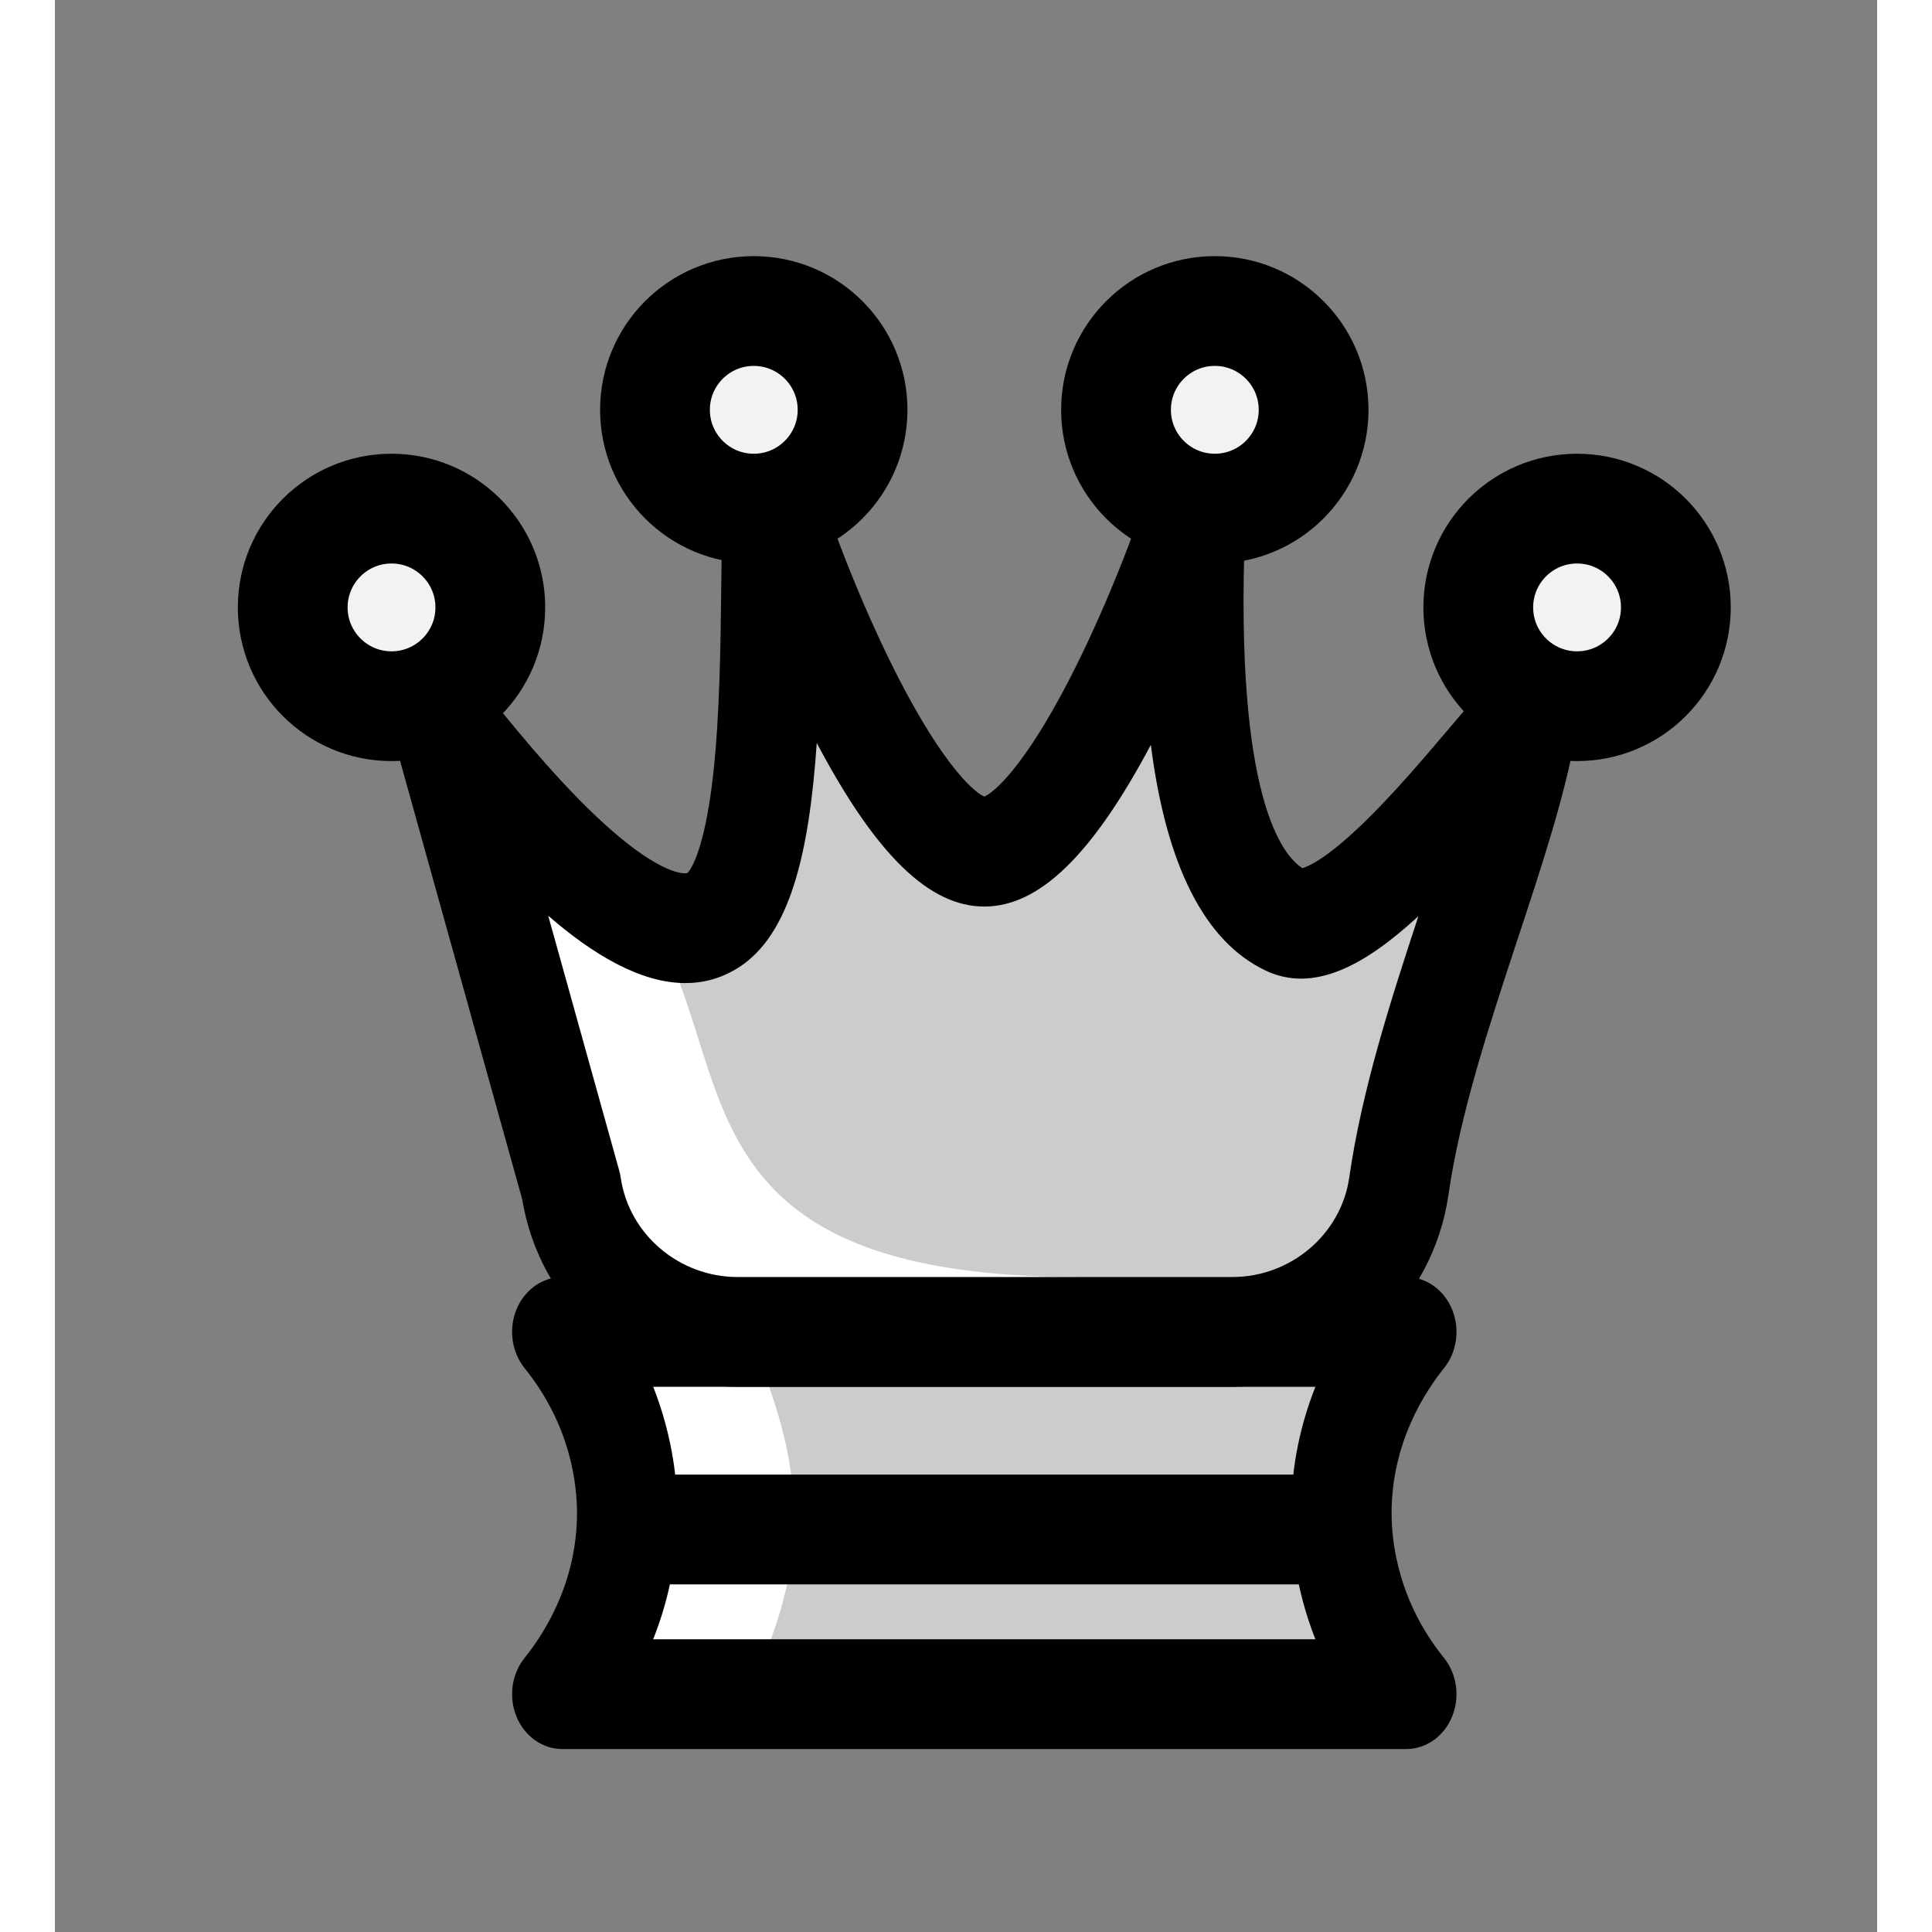 <?xml version="1.0" encoding="UTF-8"?>
<svg xmlns="http://www.w3.org/2000/svg" xmlns:xlink="http://www.w3.org/1999/xlink" width="408pt" height="408pt" viewBox="-50 -90 498 528" version="1.1">
<rect x="-50" y="-90" width="498" height="528" fill="#808080" stroke="none"/>
<g id="surface1" transform="translate(0 -20)">
<path style=" stroke:none;fill-rule:nonzero;fill:rgb(80%,80%,80%);fill-opacity:1;" d="M 319.324 393 L 88.676 393 C 93.176 387.422 106.422 369.527 106.422 343.5 C 106.422 336.527 105.469 314.82 88.676 294 L 319.324 294 C 314.824 299.578 301.582 317.473 301.582 343.5 C 301.582 350.473 302.531 372.18 319.324 393 "/>
<path style=" stroke:none;fill-rule:nonzero;fill:rgb(100%,100%,100%);fill-opacity:1;" d="M 140 393 C 143.562 382.719 151.434 367.227 152 348 C 152.699 324.203 143.898 306.277 140 295 C 129.32 295 112.746 294 102.066 294 L 117.629 348 L 92.914 393 Z M 140 393 "/>
<path style=" stroke:none;fill-rule:nonzero;fill:rgb(0%,0%,0%);fill-opacity:1;" d="M 113.504 378 L 294.484 378 C 288.961 363.984 287.852 351.363 287.852 343.5 C 287.852 330.18 290.68 318.586 294.496 309 L 113.516 309 C 119.039 323.016 120.148 335.637 120.148 343.5 C 120.148 356.82 117.32 368.414 113.504 378 M 319.32 408 L 88.68 408 C 83.281 408 78.387 404.547 76.168 399.176 C 73.945 393.801 74.812 387.508 78.379 383.082 C 83.723 376.453 92.691 362.496 92.691 343.5 C 92.691 335.348 90.832 319.359 78.375 303.914 C 74.812 299.492 73.945 293.195 76.168 287.824 C 78.387 282.453 83.281 279 88.68 279 L 319.32 279 C 324.719 279 329.613 282.453 331.832 287.824 C 334.055 293.199 333.191 299.492 329.621 303.918 C 324.277 310.547 315.309 324.504 315.309 343.5 C 315.309 351.652 317.168 367.641 329.621 383.086 C 333.191 387.508 334.055 393.805 331.832 399.176 C 329.613 404.547 324.719 408 319.32 408 "/>
<path style=" stroke:none;fill-rule:nonzero;fill:rgb(80%,80%,80%);fill-opacity:1;" d="M 91.102 254.301 L 55.73 127.332 C 58.969 129.281 106.164 196.375 129.863 181.5 C 148.715 169.668 144.793 97.32 146.34 69 C 154.637 95.242 182.426 162.75 204 162.75 C 225.574 162.75 253.363 95.242 261.66 69 C 262.184 72.23 253.832 166.156 286.371 181.5 C 304.957 190.266 346.254 129.988 352.273 127.332 C 346.105 162.539 323.465 211.137 317.301 254.129 C 314.02 277.012 294.652 294 271.793 294 L 136.582 294 C 113.793 294 94.441 277.109 91.102 254.301 "/>
<path style=" stroke:none;fill-rule:nonzero;fill:rgb(100%,100%,100%);fill-opacity:1;" d="M 86.828 159 C 153 192 93 279 230 279 L 129.973 294 C 118.781 283.531 95.906 259.227 86.828 222 C 80.238 194.984 83.629 172.277 86.828 159 "/>
<path style=" stroke:none;fill-rule:nonzero;fill:rgb(0%,0%,0%);fill-opacity:1;" d="M 203.703 147.773 Z M 204.297 147.773 Z M 122.902 168.582 Z M 84.824 180.262 L 104.234 249.934 C 104.418 250.59 104.559 251.258 104.656 251.934 C 106.918 267.363 120.645 279 136.582 279 L 271.797 279 C 287.781 279 301.516 267.309 303.738 251.809 C 307.133 228.152 314.887 203.922 322.641 180.379 C 307.742 194.117 293.871 201.375 280.934 195.27 C 264.293 187.426 253.727 166.668 249.516 133.562 C 233.488 163.707 219.02 177.75 204 177.75 C 188.922 177.75 174.406 163.602 158.309 133.23 C 158.277 133.168 158.242 133.102 158.211 133.039 C 156.145 163.215 150.906 185.594 136.703 194.508 C 132.098 197.395 127.266 198.668 122.32 198.668 C 109.93 198.668 96.832 190.684 84.824 180.262 M 271.797 309 L 136.582 309 C 122.457 309 108.75 303.824 97.98 294.422 C 87.23 285.043 80.062 272.059 77.715 257.762 L 42.598 131.703 C 40.969 125.863 42.742 119.531 47.082 115.684 C 51.418 111.836 57.457 111.25 62.348 114.191 C 64.977 115.77 66.469 117.598 71.418 123.648 C 77.844 131.504 89.809 146.129 101.934 156.75 C 115.402 168.547 121.777 169.062 122.949 168.535 C 123.438 168.027 127.523 163.176 129.926 141.469 C 131.703 125.375 131.93 106.113 132.109 90.633 C 132.215 81.82 132.301 74.207 132.637 68.105 C 133.023 60.961 137.98 55.113 144.473 54.141 C 150.957 53.168 157.176 57.336 159.316 64.102 C 163.41 77.055 171.668 98.105 180.883 115.926 C 193.09 139.535 201.402 146.684 204 147.68 C 206.598 146.684 214.91 139.535 227.117 115.926 C 236.332 98.105 244.59 77.055 248.684 64.102 C 250.727 57.641 256.512 53.516 262.746 54.047 C 268.98 54.586 274.098 59.668 275.184 66.398 C 275.508 68.406 275.449 69.848 275.262 74.621 C 272.359 148.035 285.559 163.879 290.953 167.254 C 292.488 166.824 297.297 164.816 307.039 155.488 C 315.348 147.535 323.703 137.699 330.418 129.793 C 339.309 119.324 342.633 115.41 347.129 113.426 C 351.789 111.367 357.105 112.258 360.988 115.746 C 364.871 119.23 366.699 124.758 365.754 130.152 C 362.766 147.219 356.457 166.344 349.777 186.594 C 342.043 210.047 334.043 234.301 330.863 256.449 C 328.746 271.223 321.508 284.68 310.48 294.348 C 299.695 303.797 285.961 309 271.797 309 "/>
<path style=" stroke:none;fill-rule:nonzero;fill:rgb(94.902%,94.902%,94.902%);fill-opacity:1;" d="M 168 42 C 168 56.91 155.91 69 141 69 C 126.09 69 114 56.91 114 42 C 114 27.09 126.09 15 141 15 C 155.91 15 168 27.09 168 42 "/>
<path style="fill:none;stroke-width:30;stroke-linecap:butt;stroke-linejoin:round;stroke:rgb(0%,0%,0%);stroke-opacity:1;stroke-miterlimit:10;" d="M 0 0 C 0 -14.91 -12.09 -27 -27 -27 C -41.91 -27 -54 -14.91 -54 0 C -54 14.91 -41.91 27 -27 27 C -12.09 27 0 14.91 0 0 Z M 0 0 " transform="matrix(1,0,0,-1,168,42)"/>
<path style=" stroke:none;fill-rule:nonzero;fill:rgb(94.902%,94.902%,94.902%);fill-opacity:1;" d="M 294 42 C 294 56.91 281.91 69 267 69 C 252.09 69 240 56.91 240 42 C 240 27.09 252.09 15 267 15 C 281.91 15 294 27.09 294 42 "/>
<path style="fill:none;stroke-width:30;stroke-linecap:butt;stroke-linejoin:round;stroke:rgb(0%,0%,0%);stroke-opacity:1;stroke-miterlimit:10;" d="M 0 0 C 0 -14.91 -12.09 -27 -27 -27 C -41.91 -27 -54 -14.91 -54 0 C -54 14.91 -41.91 27 -27 27 C -12.09 27 0 14.91 0 0 Z M 0 0 " transform="matrix(1,0,0,-1,294,42)"/>
<path style=" stroke:none;fill-rule:nonzero;fill:rgb(94.902%,94.902%,94.902%);fill-opacity:1;" d="M 393 96 C 393 110.91 380.91 123 366 123 C 351.09 123 339 110.91 339 96 C 339 81.09 351.09 69 366 69 C 380.91 69 393 81.09 393 96 "/>
<path style="fill:none;stroke-width:30;stroke-linecap:butt;stroke-linejoin:round;stroke:rgb(0%,0%,0%);stroke-opacity:1;stroke-miterlimit:10;" d="M 0 0 C 0 -14.91 -12.09 -27 -27 -27 C -41.91 -27 -54 -14.91 -54 0 C -54 14.91 -41.91 27 -27 27 C -12.09 27 0 14.91 0 0 Z M 0 0 " transform="matrix(1,0,0,-1,393,96)"/>
<path style=" stroke:none;fill-rule:nonzero;fill:rgb(94.902%,94.902%,94.902%);fill-opacity:1;" d="M 69 96 C 69 110.91 56.91 123 42 123 C 27.09 123 15 110.91 15 96 C 15 81.09 27.09 69 42 69 C 56.91 69 69 81.09 69 96 "/>
<path style="fill:none;stroke-width:30;stroke-linecap:butt;stroke-linejoin:round;stroke:rgb(0%,0%,0%);stroke-opacity:1;stroke-miterlimit:10;" d="M 0 0 C 0 -14.91 -12.09 -27 -27 -27 C -41.91 -27 -54 -14.91 -54 0 C -54 14.91 -41.91 27 -27 27 C -12.09 27 0 14.91 0 0 Z M 0 0 " transform="matrix(1,0,0,-1,69,96)"/>
<path style="fill:none;stroke-width:30;stroke-linecap:butt;stroke-linejoin:round;stroke:rgb(0%,0%,0%);stroke-opacity:1;stroke-miterlimit:10;" d="M 0 0 L 197.695 0 " transform="matrix(1,0,0,-1,105.152,348)"/>
</g>
</svg>
